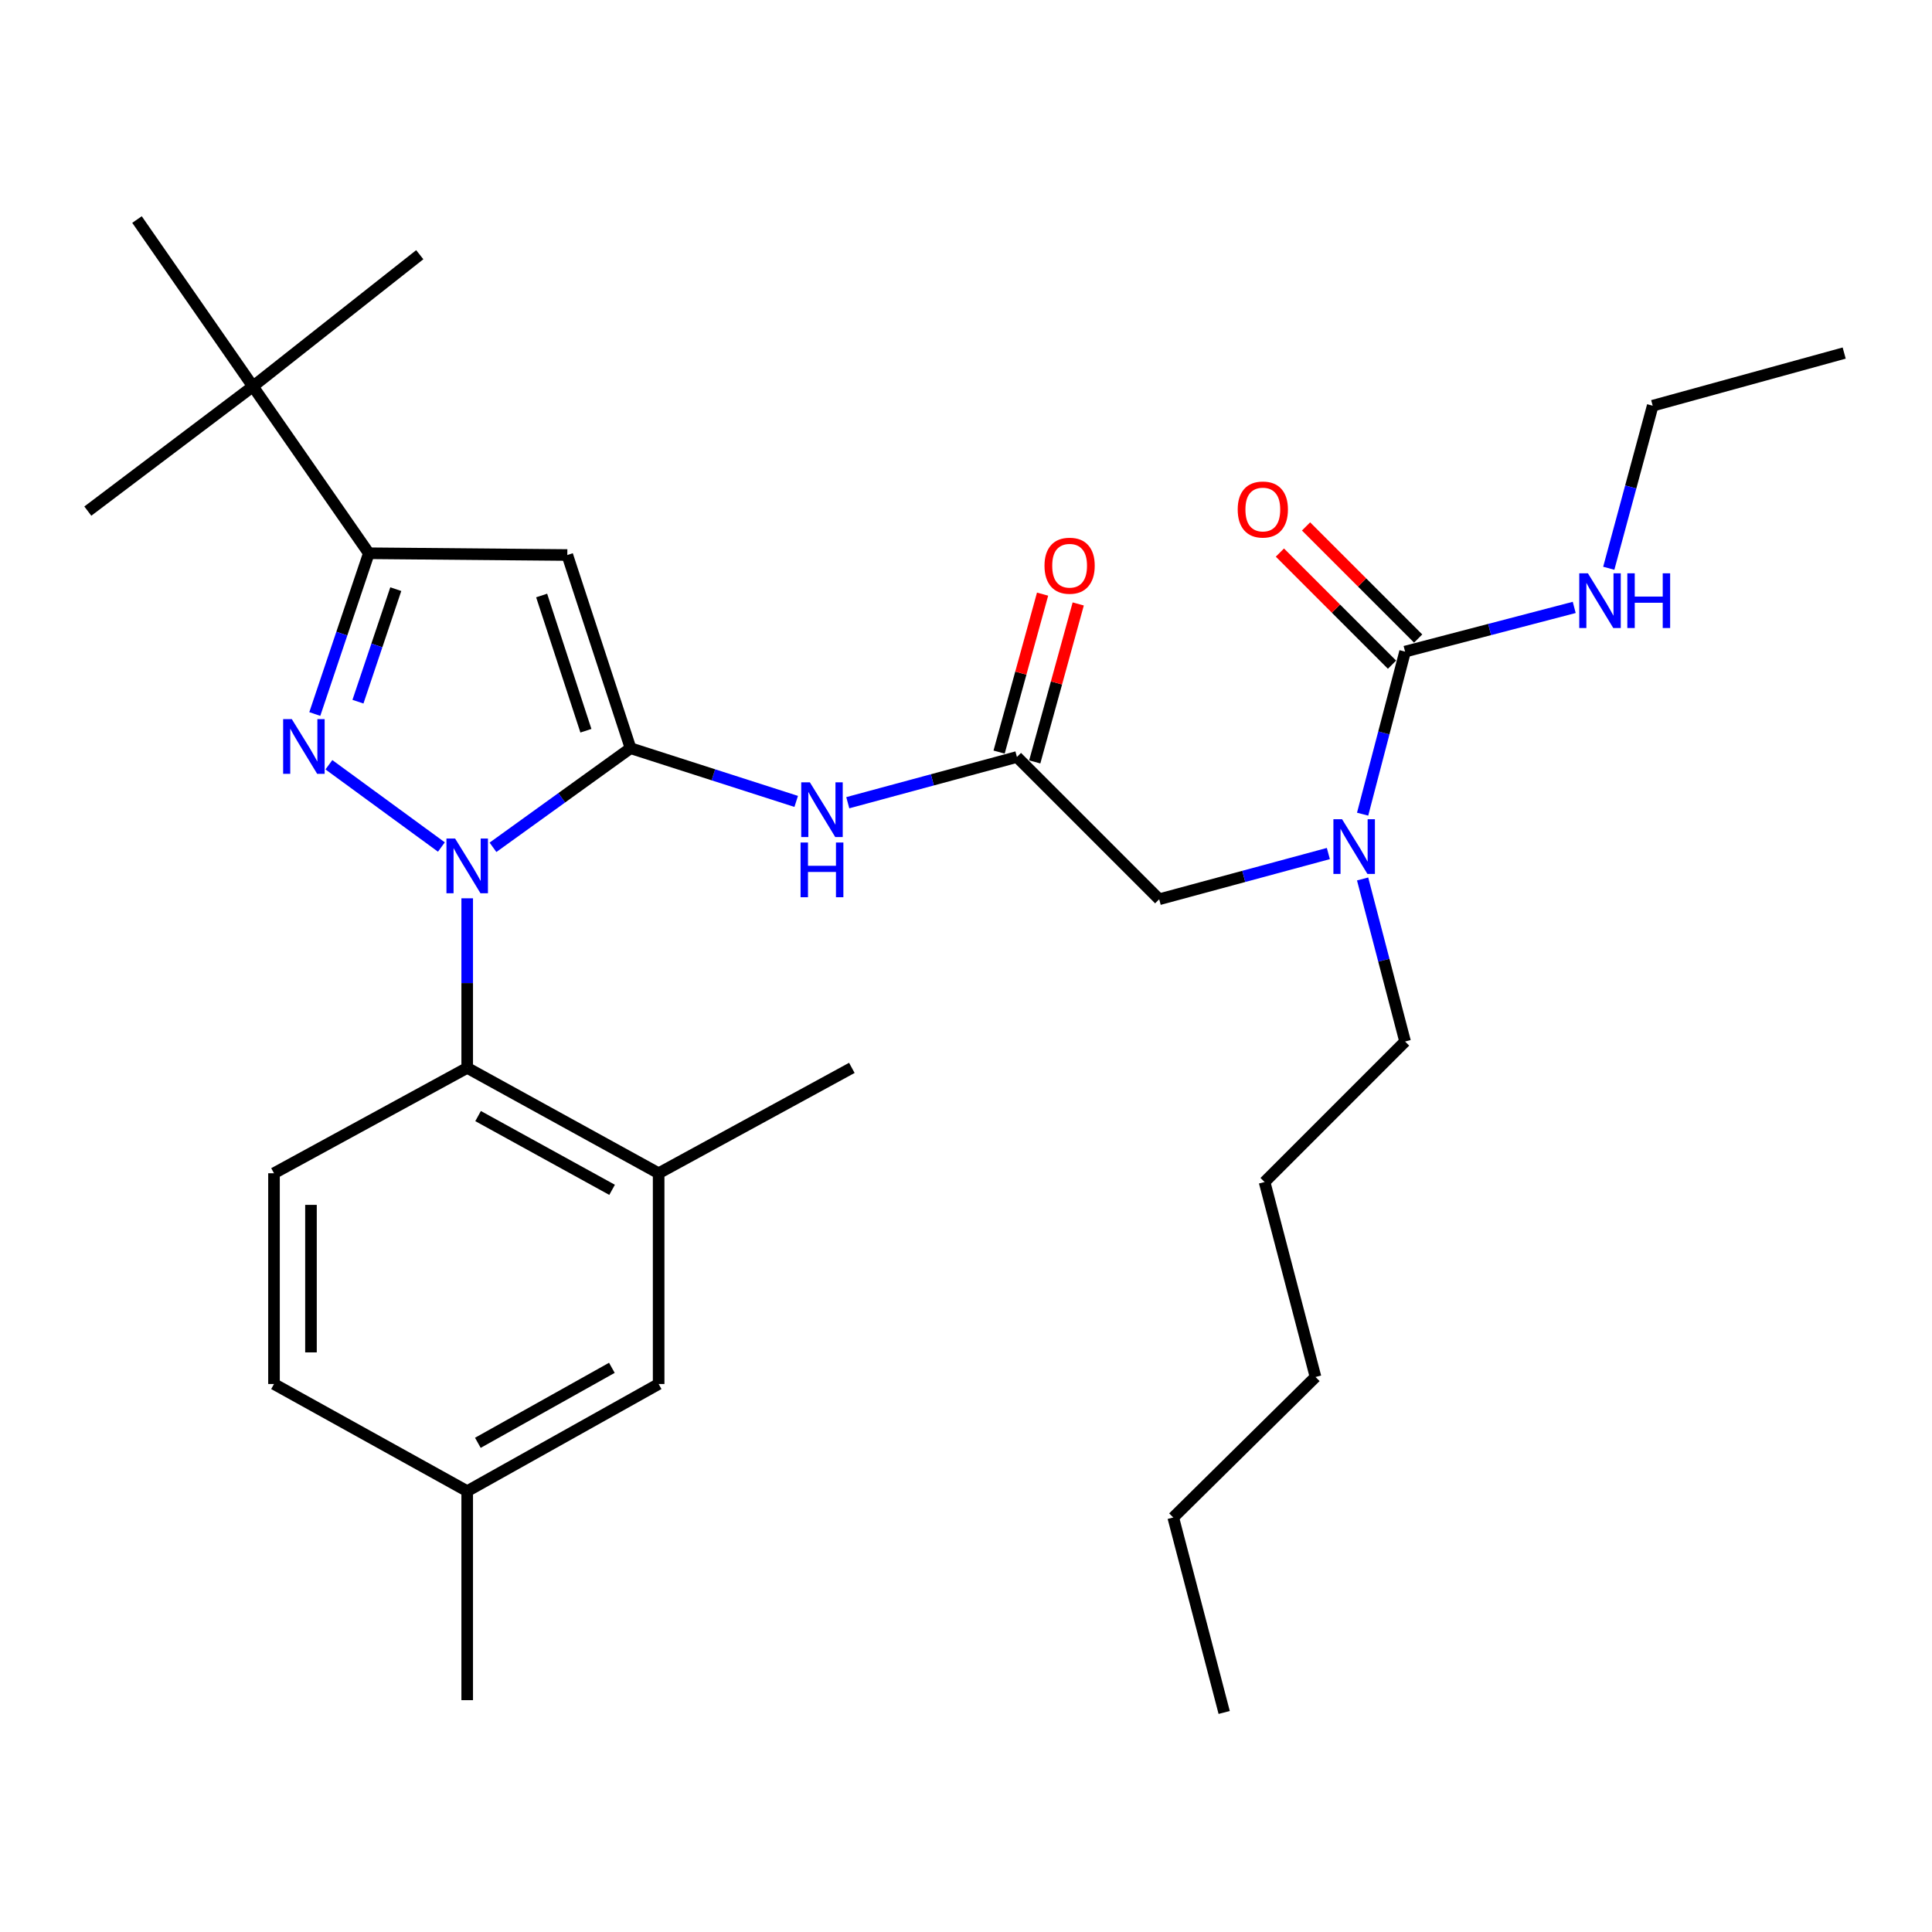 <?xml version='1.0' encoding='iso-8859-1'?>
<svg version='1.1' baseProfile='full'
              xmlns='http://www.w3.org/2000/svg'
                      xmlns:rdkit='http://www.rdkit.org/xml'
                      xmlns:xlink='http://www.w3.org/1999/xlink'
                  xml:space='preserve'
width='1000px' height='1000px' viewBox='0 0 1000 1000'>
<!-- END OF HEADER -->
<rect style='opacity:1.0;fill:#FFFFFF;stroke:none' width='1000' height='1000' x='0' y='0'> </rect>
<path class='bond-0' d='M 526.359,391.821 L 482.582,403.653' style='fill:none;fill-rule:evenodd;stroke:#000000;stroke-width:6px;stroke-linecap:butt;stroke-linejoin:miter;stroke-opacity:1' />
<path class='bond-0' d='M 482.582,403.653 L 438.806,415.485' style='fill:none;fill-rule:evenodd;stroke:#0000FF;stroke-width:6px;stroke-linecap:butt;stroke-linejoin:miter;stroke-opacity:1' />
<path class='bond-1' d='M 535.585,394.361 L 546.837,353.481' style='fill:none;fill-rule:evenodd;stroke:#000000;stroke-width:6px;stroke-linecap:butt;stroke-linejoin:miter;stroke-opacity:1' />
<path class='bond-1' d='M 546.837,353.481 L 558.089,312.602' style='fill:none;fill-rule:evenodd;stroke:#FF0000;stroke-width:6px;stroke-linecap:butt;stroke-linejoin:miter;stroke-opacity:1' />
<path class='bond-1' d='M 517.132,389.281 L 528.384,348.402' style='fill:none;fill-rule:evenodd;stroke:#000000;stroke-width:6px;stroke-linecap:butt;stroke-linejoin:miter;stroke-opacity:1' />
<path class='bond-1' d='M 528.384,348.402 L 539.636,307.523' style='fill:none;fill-rule:evenodd;stroke:#FF0000;stroke-width:6px;stroke-linecap:butt;stroke-linejoin:miter;stroke-opacity:1' />
<path class='bond-2' d='M 526.359,391.821 L 600.002,465.454' style='fill:none;fill-rule:evenodd;stroke:#000000;stroke-width:6px;stroke-linecap:butt;stroke-linejoin:miter;stroke-opacity:1' />
<path class='bond-3' d='M 600.002,465.454 L 643.779,453.622' style='fill:none;fill-rule:evenodd;stroke:#000000;stroke-width:6px;stroke-linecap:butt;stroke-linejoin:miter;stroke-opacity:1' />
<path class='bond-3' d='M 643.779,453.622 L 687.555,441.79' style='fill:none;fill-rule:evenodd;stroke:#0000FF;stroke-width:6px;stroke-linecap:butt;stroke-linejoin:miter;stroke-opacity:1' />
<path class='bond-4' d='M 412.111,414.809 L 369.238,401.04' style='fill:none;fill-rule:evenodd;stroke:#0000FF;stroke-width:6px;stroke-linecap:butt;stroke-linejoin:miter;stroke-opacity:1' />
<path class='bond-4' d='M 369.238,401.04 L 326.365,387.27' style='fill:none;fill-rule:evenodd;stroke:#000000;stroke-width:6px;stroke-linecap:butt;stroke-linejoin:miter;stroke-opacity:1' />
<path class='bond-5' d='M 705.288,421.413 L 716.278,379.344' style='fill:none;fill-rule:evenodd;stroke:#0000FF;stroke-width:6px;stroke-linecap:butt;stroke-linejoin:miter;stroke-opacity:1' />
<path class='bond-5' d='M 716.278,379.344 L 727.267,337.274' style='fill:none;fill-rule:evenodd;stroke:#000000;stroke-width:6px;stroke-linecap:butt;stroke-linejoin:miter;stroke-opacity:1' />
<path class='bond-6' d='M 705.288,454.948 L 716.278,497.017' style='fill:none;fill-rule:evenodd;stroke:#0000FF;stroke-width:6px;stroke-linecap:butt;stroke-linejoin:miter;stroke-opacity:1' />
<path class='bond-6' d='M 716.278,497.017 L 727.267,539.087' style='fill:none;fill-rule:evenodd;stroke:#000000;stroke-width:6px;stroke-linecap:butt;stroke-linejoin:miter;stroke-opacity:1' />
<path class='bond-7' d='M 241.823,464.959 L 241.823,508.844' style='fill:none;fill-rule:evenodd;stroke:#0000FF;stroke-width:6px;stroke-linecap:butt;stroke-linejoin:miter;stroke-opacity:1' />
<path class='bond-7' d='M 241.823,508.844 L 241.823,552.729' style='fill:none;fill-rule:evenodd;stroke:#000000;stroke-width:6px;stroke-linecap:butt;stroke-linejoin:miter;stroke-opacity:1' />
<path class='bond-8' d='M 255.168,438.57 L 290.766,412.92' style='fill:none;fill-rule:evenodd;stroke:#0000FF;stroke-width:6px;stroke-linecap:butt;stroke-linejoin:miter;stroke-opacity:1' />
<path class='bond-8' d='M 290.766,412.92 L 326.365,387.27' style='fill:none;fill-rule:evenodd;stroke:#000000;stroke-width:6px;stroke-linecap:butt;stroke-linejoin:miter;stroke-opacity:1' />
<path class='bond-9' d='M 228.465,438.417 L 170.236,395.833' style='fill:none;fill-rule:evenodd;stroke:#0000FF;stroke-width:6px;stroke-linecap:butt;stroke-linejoin:miter;stroke-opacity:1' />
<path class='bond-10' d='M 326.365,387.27 L 293.637,287.278' style='fill:none;fill-rule:evenodd;stroke:#000000;stroke-width:6px;stroke-linecap:butt;stroke-linejoin:miter;stroke-opacity:1' />
<path class='bond-10' d='M 303.266,378.225 L 280.356,308.231' style='fill:none;fill-rule:evenodd;stroke:#000000;stroke-width:6px;stroke-linecap:butt;stroke-linejoin:miter;stroke-opacity:1' />
<path class='bond-11' d='M 293.637,287.278 L 190.912,286.364' style='fill:none;fill-rule:evenodd;stroke:#000000;stroke-width:6px;stroke-linecap:butt;stroke-linejoin:miter;stroke-opacity:1' />
<path class='bond-12' d='M 190.912,286.364 L 130.911,200.004' style='fill:none;fill-rule:evenodd;stroke:#000000;stroke-width:6px;stroke-linecap:butt;stroke-linejoin:miter;stroke-opacity:1' />
<path class='bond-13' d='M 190.912,286.364 L 176.926,327.966' style='fill:none;fill-rule:evenodd;stroke:#000000;stroke-width:6px;stroke-linecap:butt;stroke-linejoin:miter;stroke-opacity:1' />
<path class='bond-13' d='M 176.926,327.966 L 162.939,369.569' style='fill:none;fill-rule:evenodd;stroke:#0000FF;stroke-width:6px;stroke-linecap:butt;stroke-linejoin:miter;stroke-opacity:1' />
<path class='bond-13' d='M 204.858,304.944 L 195.067,334.066' style='fill:none;fill-rule:evenodd;stroke:#000000;stroke-width:6px;stroke-linecap:butt;stroke-linejoin:miter;stroke-opacity:1' />
<path class='bond-13' d='M 195.067,334.066 L 185.276,363.187' style='fill:none;fill-rule:evenodd;stroke:#0000FF;stroke-width:6px;stroke-linecap:butt;stroke-linejoin:miter;stroke-opacity:1' />
<path class='bond-14' d='M 855.436,209.999 L 954.545,182.746' style='fill:none;fill-rule:evenodd;stroke:#000000;stroke-width:6px;stroke-linecap:butt;stroke-linejoin:miter;stroke-opacity:1' />
<path class='bond-15' d='M 855.436,209.999 L 844.066,252.065' style='fill:none;fill-rule:evenodd;stroke:#000000;stroke-width:6px;stroke-linecap:butt;stroke-linejoin:miter;stroke-opacity:1' />
<path class='bond-15' d='M 844.066,252.065 L 832.696,294.131' style='fill:none;fill-rule:evenodd;stroke:#0000FF;stroke-width:6px;stroke-linecap:butt;stroke-linejoin:miter;stroke-opacity:1' />
<path class='bond-16' d='M 727.267,337.274 L 771.042,325.834' style='fill:none;fill-rule:evenodd;stroke:#000000;stroke-width:6px;stroke-linecap:butt;stroke-linejoin:miter;stroke-opacity:1' />
<path class='bond-16' d='M 771.042,325.834 L 814.816,314.393' style='fill:none;fill-rule:evenodd;stroke:#0000FF;stroke-width:6px;stroke-linecap:butt;stroke-linejoin:miter;stroke-opacity:1' />
<path class='bond-17' d='M 734.034,330.508 L 705.019,301.493' style='fill:none;fill-rule:evenodd;stroke:#000000;stroke-width:6px;stroke-linecap:butt;stroke-linejoin:miter;stroke-opacity:1' />
<path class='bond-17' d='M 705.019,301.493 L 676.005,272.478' style='fill:none;fill-rule:evenodd;stroke:#FF0000;stroke-width:6px;stroke-linecap:butt;stroke-linejoin:miter;stroke-opacity:1' />
<path class='bond-17' d='M 720.501,344.041 L 691.486,315.026' style='fill:none;fill-rule:evenodd;stroke:#000000;stroke-width:6px;stroke-linecap:butt;stroke-linejoin:miter;stroke-opacity:1' />
<path class='bond-17' d='M 691.486,315.026 L 662.471,286.012' style='fill:none;fill-rule:evenodd;stroke:#FF0000;stroke-width:6px;stroke-linecap:butt;stroke-linejoin:miter;stroke-opacity:1' />
<path class='bond-18' d='M 727.267,539.087 L 654.549,611.815' style='fill:none;fill-rule:evenodd;stroke:#000000;stroke-width:6px;stroke-linecap:butt;stroke-linejoin:miter;stroke-opacity:1' />
<path class='bond-19' d='M 654.549,611.815 L 680.908,712.722' style='fill:none;fill-rule:evenodd;stroke:#000000;stroke-width:6px;stroke-linecap:butt;stroke-linejoin:miter;stroke-opacity:1' />
<path class='bond-20' d='M 607.275,785.451 L 680.908,712.722' style='fill:none;fill-rule:evenodd;stroke:#000000;stroke-width:6px;stroke-linecap:butt;stroke-linejoin:miter;stroke-opacity:1' />
<path class='bond-21' d='M 607.275,785.451 L 633.634,886.367' style='fill:none;fill-rule:evenodd;stroke:#000000;stroke-width:6px;stroke-linecap:butt;stroke-linejoin:miter;stroke-opacity:1' />
<path class='bond-22' d='M 241.823,552.729 L 340.911,607.275' style='fill:none;fill-rule:evenodd;stroke:#000000;stroke-width:6px;stroke-linecap:butt;stroke-linejoin:miter;stroke-opacity:1' />
<path class='bond-22' d='M 247.456,577.677 L 316.818,615.86' style='fill:none;fill-rule:evenodd;stroke:#000000;stroke-width:6px;stroke-linecap:butt;stroke-linejoin:miter;stroke-opacity:1' />
<path class='bond-23' d='M 241.823,552.729 L 141.82,607.275' style='fill:none;fill-rule:evenodd;stroke:#000000;stroke-width:6px;stroke-linecap:butt;stroke-linejoin:miter;stroke-opacity:1' />
<path class='bond-24' d='M 340.911,607.275 L 340.911,716.358' style='fill:none;fill-rule:evenodd;stroke:#000000;stroke-width:6px;stroke-linecap:butt;stroke-linejoin:miter;stroke-opacity:1' />
<path class='bond-25' d='M 340.911,607.275 L 440.913,552.729' style='fill:none;fill-rule:evenodd;stroke:#000000;stroke-width:6px;stroke-linecap:butt;stroke-linejoin:miter;stroke-opacity:1' />
<path class='bond-26' d='M 130.911,200.004 L 45.455,264.545' style='fill:none;fill-rule:evenodd;stroke:#000000;stroke-width:6px;stroke-linecap:butt;stroke-linejoin:miter;stroke-opacity:1' />
<path class='bond-27' d='M 130.911,200.004 L 70.91,113.633' style='fill:none;fill-rule:evenodd;stroke:#000000;stroke-width:6px;stroke-linecap:butt;stroke-linejoin:miter;stroke-opacity:1' />
<path class='bond-28' d='M 130.911,200.004 L 217.271,131.836' style='fill:none;fill-rule:evenodd;stroke:#000000;stroke-width:6px;stroke-linecap:butt;stroke-linejoin:miter;stroke-opacity:1' />
<path class='bond-29' d='M 141.82,607.275 L 141.82,716.358' style='fill:none;fill-rule:evenodd;stroke:#000000;stroke-width:6px;stroke-linecap:butt;stroke-linejoin:miter;stroke-opacity:1' />
<path class='bond-29' d='M 160.96,623.638 L 160.96,699.996' style='fill:none;fill-rule:evenodd;stroke:#000000;stroke-width:6px;stroke-linecap:butt;stroke-linejoin:miter;stroke-opacity:1' />
<path class='bond-30' d='M 340.911,716.358 L 241.823,771.819' style='fill:none;fill-rule:evenodd;stroke:#000000;stroke-width:6px;stroke-linecap:butt;stroke-linejoin:miter;stroke-opacity:1' />
<path class='bond-30' d='M 316.7,707.976 L 247.338,746.799' style='fill:none;fill-rule:evenodd;stroke:#000000;stroke-width:6px;stroke-linecap:butt;stroke-linejoin:miter;stroke-opacity:1' />
<path class='bond-31' d='M 141.82,716.358 L 241.823,771.819' style='fill:none;fill-rule:evenodd;stroke:#000000;stroke-width:6px;stroke-linecap:butt;stroke-linejoin:miter;stroke-opacity:1' />
<path class='bond-32' d='M 241.823,771.819 L 241.823,879.998' style='fill:none;fill-rule:evenodd;stroke:#000000;stroke-width:6px;stroke-linecap:butt;stroke-linejoin:miter;stroke-opacity:1' />
<path  class='atom-1' d='M 540.632 292.813
Q 540.632 286.013, 543.992 282.213
Q 547.352 278.413, 553.632 278.413
Q 559.912 278.413, 563.272 282.213
Q 566.632 286.013, 566.632 292.813
Q 566.632 299.693, 563.232 303.613
Q 559.832 307.493, 553.632 307.493
Q 547.392 307.493, 543.992 303.613
Q 540.632 299.733, 540.632 292.813
M 553.632 304.293
Q 557.952 304.293, 560.272 301.413
Q 562.632 298.493, 562.632 292.813
Q 562.632 287.253, 560.272 284.453
Q 557.952 281.613, 553.632 281.613
Q 549.312 281.613, 546.952 284.413
Q 544.632 287.213, 544.632 292.813
Q 544.632 298.533, 546.952 301.413
Q 549.312 304.293, 553.632 304.293
' fill='#FF0000'/>
<path  class='atom-3' d='M 419.193 404.934
L 428.473 419.934
Q 429.393 421.414, 430.873 424.094
Q 432.353 426.774, 432.433 426.934
L 432.433 404.934
L 436.193 404.934
L 436.193 433.254
L 432.313 433.254
L 422.353 416.854
Q 421.193 414.934, 419.953 412.734
Q 418.753 410.534, 418.393 409.854
L 418.393 433.254
L 414.713 433.254
L 414.713 404.934
L 419.193 404.934
' fill='#0000FF'/>
<path  class='atom-3' d='M 414.373 436.086
L 418.213 436.086
L 418.213 448.126
L 432.693 448.126
L 432.693 436.086
L 436.533 436.086
L 436.533 464.406
L 432.693 464.406
L 432.693 451.326
L 418.213 451.326
L 418.213 464.406
L 414.373 464.406
L 414.373 436.086
' fill='#0000FF'/>
<path  class='atom-4' d='M 694.648 424.02
L 703.928 439.02
Q 704.848 440.5, 706.328 443.18
Q 707.808 445.86, 707.888 446.02
L 707.888 424.02
L 711.648 424.02
L 711.648 452.34
L 707.768 452.34
L 697.808 435.94
Q 696.648 434.02, 695.408 431.82
Q 694.208 429.62, 693.848 428.94
L 693.848 452.34
L 690.168 452.34
L 690.168 424.02
L 694.648 424.02
' fill='#0000FF'/>
<path  class='atom-5' d='M 235.563 434.026
L 244.843 449.026
Q 245.763 450.506, 247.243 453.186
Q 248.723 455.866, 248.803 456.026
L 248.803 434.026
L 252.563 434.026
L 252.563 462.346
L 248.683 462.346
L 238.723 445.946
Q 237.563 444.026, 236.323 441.826
Q 235.123 439.626, 234.763 438.946
L 234.763 462.346
L 231.083 462.346
L 231.083 434.026
L 235.563 434.026
' fill='#0000FF'/>
<path  class='atom-9' d='M 151.031 372.206
L 160.311 387.206
Q 161.231 388.686, 162.711 391.366
Q 164.191 394.046, 164.271 394.206
L 164.271 372.206
L 168.031 372.206
L 168.031 400.526
L 164.151 400.526
L 154.191 384.126
Q 153.031 382.206, 151.791 380.006
Q 150.591 377.806, 150.231 377.126
L 150.231 400.526
L 146.551 400.526
L 146.551 372.206
L 151.031 372.206
' fill='#0000FF'/>
<path  class='atom-12' d='M 821.903 296.745
L 831.183 311.745
Q 832.103 313.225, 833.583 315.905
Q 835.063 318.585, 835.143 318.745
L 835.143 296.745
L 838.903 296.745
L 838.903 325.065
L 835.023 325.065
L 825.063 308.665
Q 823.903 306.745, 822.663 304.545
Q 821.463 302.345, 821.103 301.665
L 821.103 325.065
L 817.423 325.065
L 817.423 296.745
L 821.903 296.745
' fill='#0000FF'/>
<path  class='atom-12' d='M 842.303 296.745
L 846.143 296.745
L 846.143 308.785
L 860.623 308.785
L 860.623 296.745
L 864.463 296.745
L 864.463 325.065
L 860.623 325.065
L 860.623 311.985
L 846.143 311.985
L 846.143 325.065
L 842.303 325.065
L 842.303 296.745
' fill='#0000FF'/>
<path  class='atom-13' d='M 640.635 263.721
Q 640.635 256.921, 643.995 253.121
Q 647.355 249.321, 653.635 249.321
Q 659.915 249.321, 663.275 253.121
Q 666.635 256.921, 666.635 263.721
Q 666.635 270.601, 663.235 274.521
Q 659.835 278.401, 653.635 278.401
Q 647.395 278.401, 643.995 274.521
Q 640.635 270.641, 640.635 263.721
M 653.635 275.201
Q 657.955 275.201, 660.275 272.321
Q 662.635 269.401, 662.635 263.721
Q 662.635 258.161, 660.275 255.361
Q 657.955 252.521, 653.635 252.521
Q 649.315 252.521, 646.955 255.321
Q 644.635 258.121, 644.635 263.721
Q 644.635 269.441, 646.955 272.321
Q 649.315 275.201, 653.635 275.201
' fill='#FF0000'/>
</svg>
